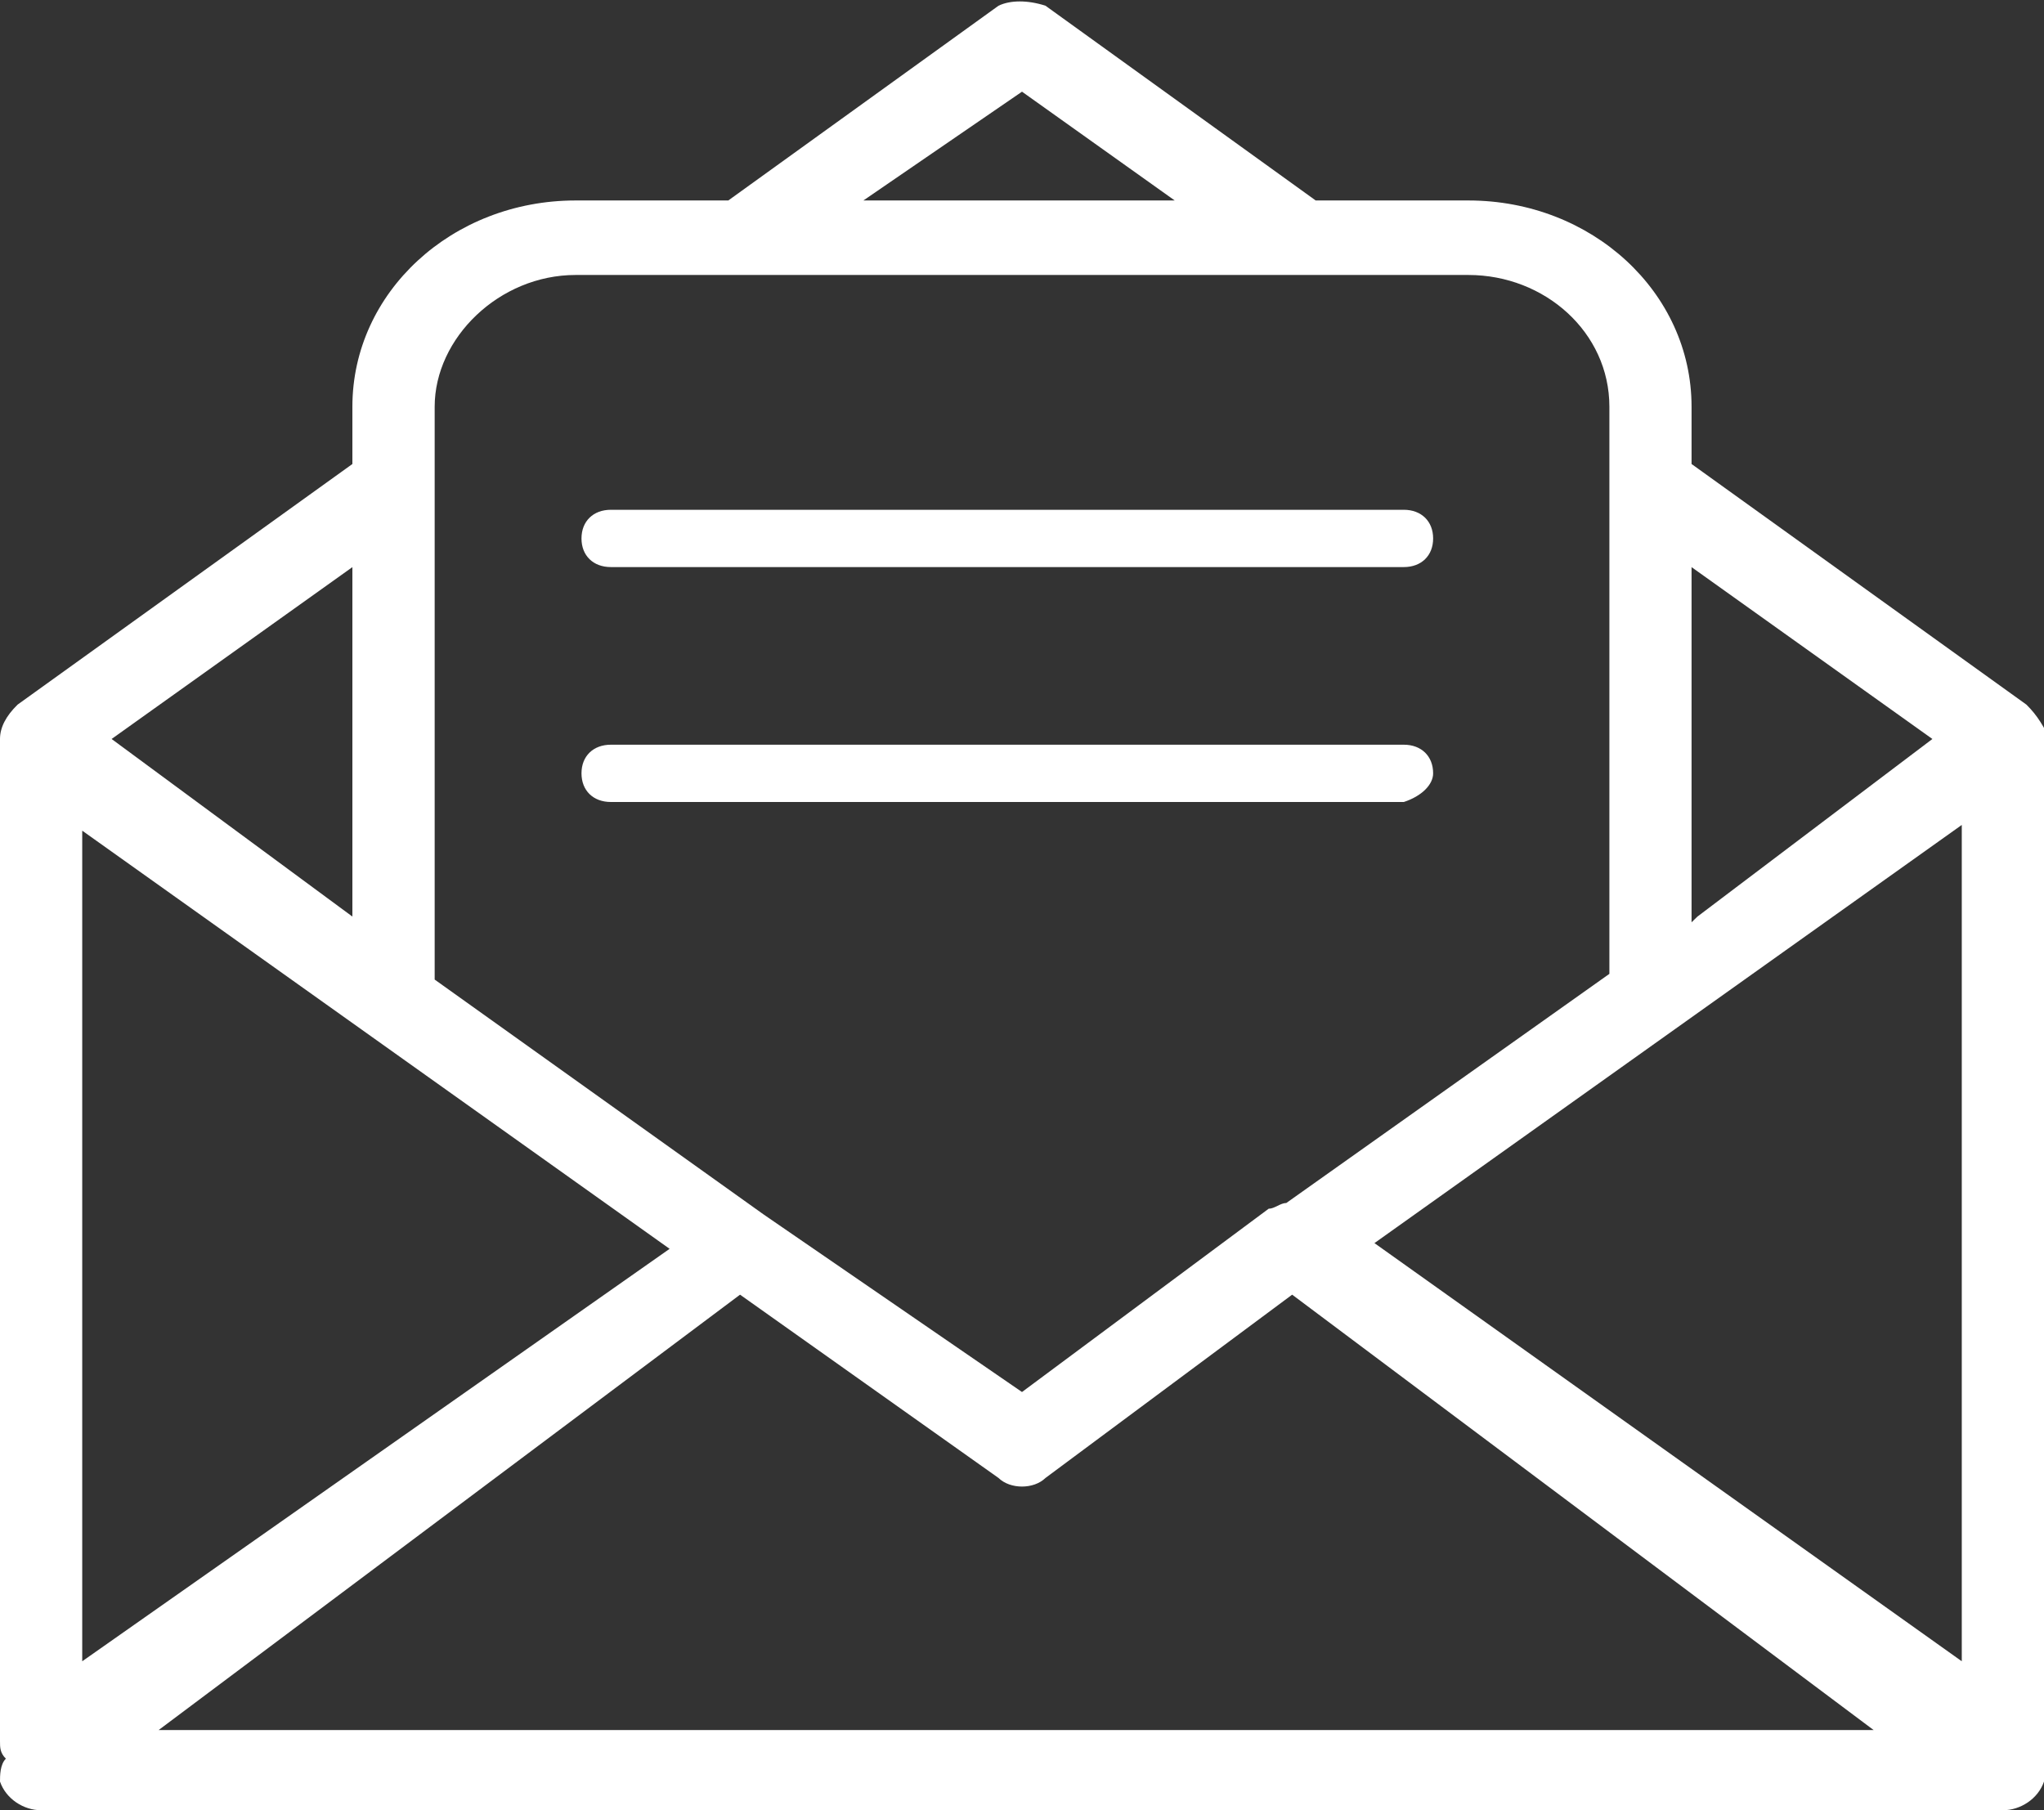 <svg width="35" height="31" viewBox="0 0 35 31" fill="none" xmlns="http://www.w3.org/2000/svg">
<rect x="0" y="0" width="35" height="31" fill="#333333" stroke="none"/>
<g clip-path="url(#clip0_156_174)">
<path d="M10.46 9.711H24.038C24.339 9.711 24.54 9.515 24.54 9.221C24.54 8.927 24.339 8.73 24.038 8.73H10.46C10.158 8.73 9.957 8.927 9.957 9.221C9.957 9.515 10.158 9.711 10.46 9.711Z" fill="white"/>
<path d="M24.54 13.243C24.54 12.949 24.339 12.753 24.038 12.753H10.46C10.158 12.753 9.957 12.949 9.957 13.243C9.957 13.538 10.158 13.734 10.46 13.734H24.038C24.339 13.636 24.54 13.44 24.54 13.243Z" fill="white"/>
<path d="M34.698 12.066L28.965 7.946V6.965C28.965 5.003 27.256 3.433 25.144 3.433H22.529L17.902 0.098C17.601 -0 17.299 -0 17.098 0.098L12.471 3.433H9.856C7.744 3.433 6.034 5.003 6.034 6.965V7.946L0.302 12.066C0.101 12.262 0 12.459 0 12.655V12.753V12.851V29.823C0 29.921 0 30.019 0.101 30.117C0 30.215 0 30.411 0 30.509C0.101 30.804 0.402 31 0.704 31H34.296C34.598 31 34.899 30.804 35 30.509C35.101 30.313 35 30.215 35 30.019C35 29.921 35.101 29.823 35.101 29.725V12.851V12.753V12.655C35 12.459 34.899 12.262 34.698 12.066ZM28.965 9.712L33.089 12.655L29.066 15.696L28.965 15.794V9.712ZM17.5 1.57L20.115 3.433H14.784L17.5 1.57ZM7.443 6.965C7.443 5.788 8.549 4.709 9.856 4.709H25.144C26.451 4.709 27.558 5.69 27.558 6.965V16.677L22.026 20.601C21.925 20.601 21.825 20.699 21.724 20.699L17.5 23.838L13.075 20.797L7.443 16.775V6.965ZM6.034 9.712V15.696L1.911 12.655L6.034 9.712ZM1.408 14.225L11.466 21.386L1.408 28.449V14.225ZM2.716 29.627L12.672 22.171L17.098 25.31C17.299 25.506 17.701 25.506 17.902 25.31L22.126 22.171L32.083 29.627H2.716ZM33.592 28.449L23.535 21.288L33.592 14.127V28.449Z" fill="white"/>
</g>
<defs>
<clipPath id="clip0_156_174">
<rect width="35" height="31" fill="white"/>
</clipPath>
</defs>
</svg>
